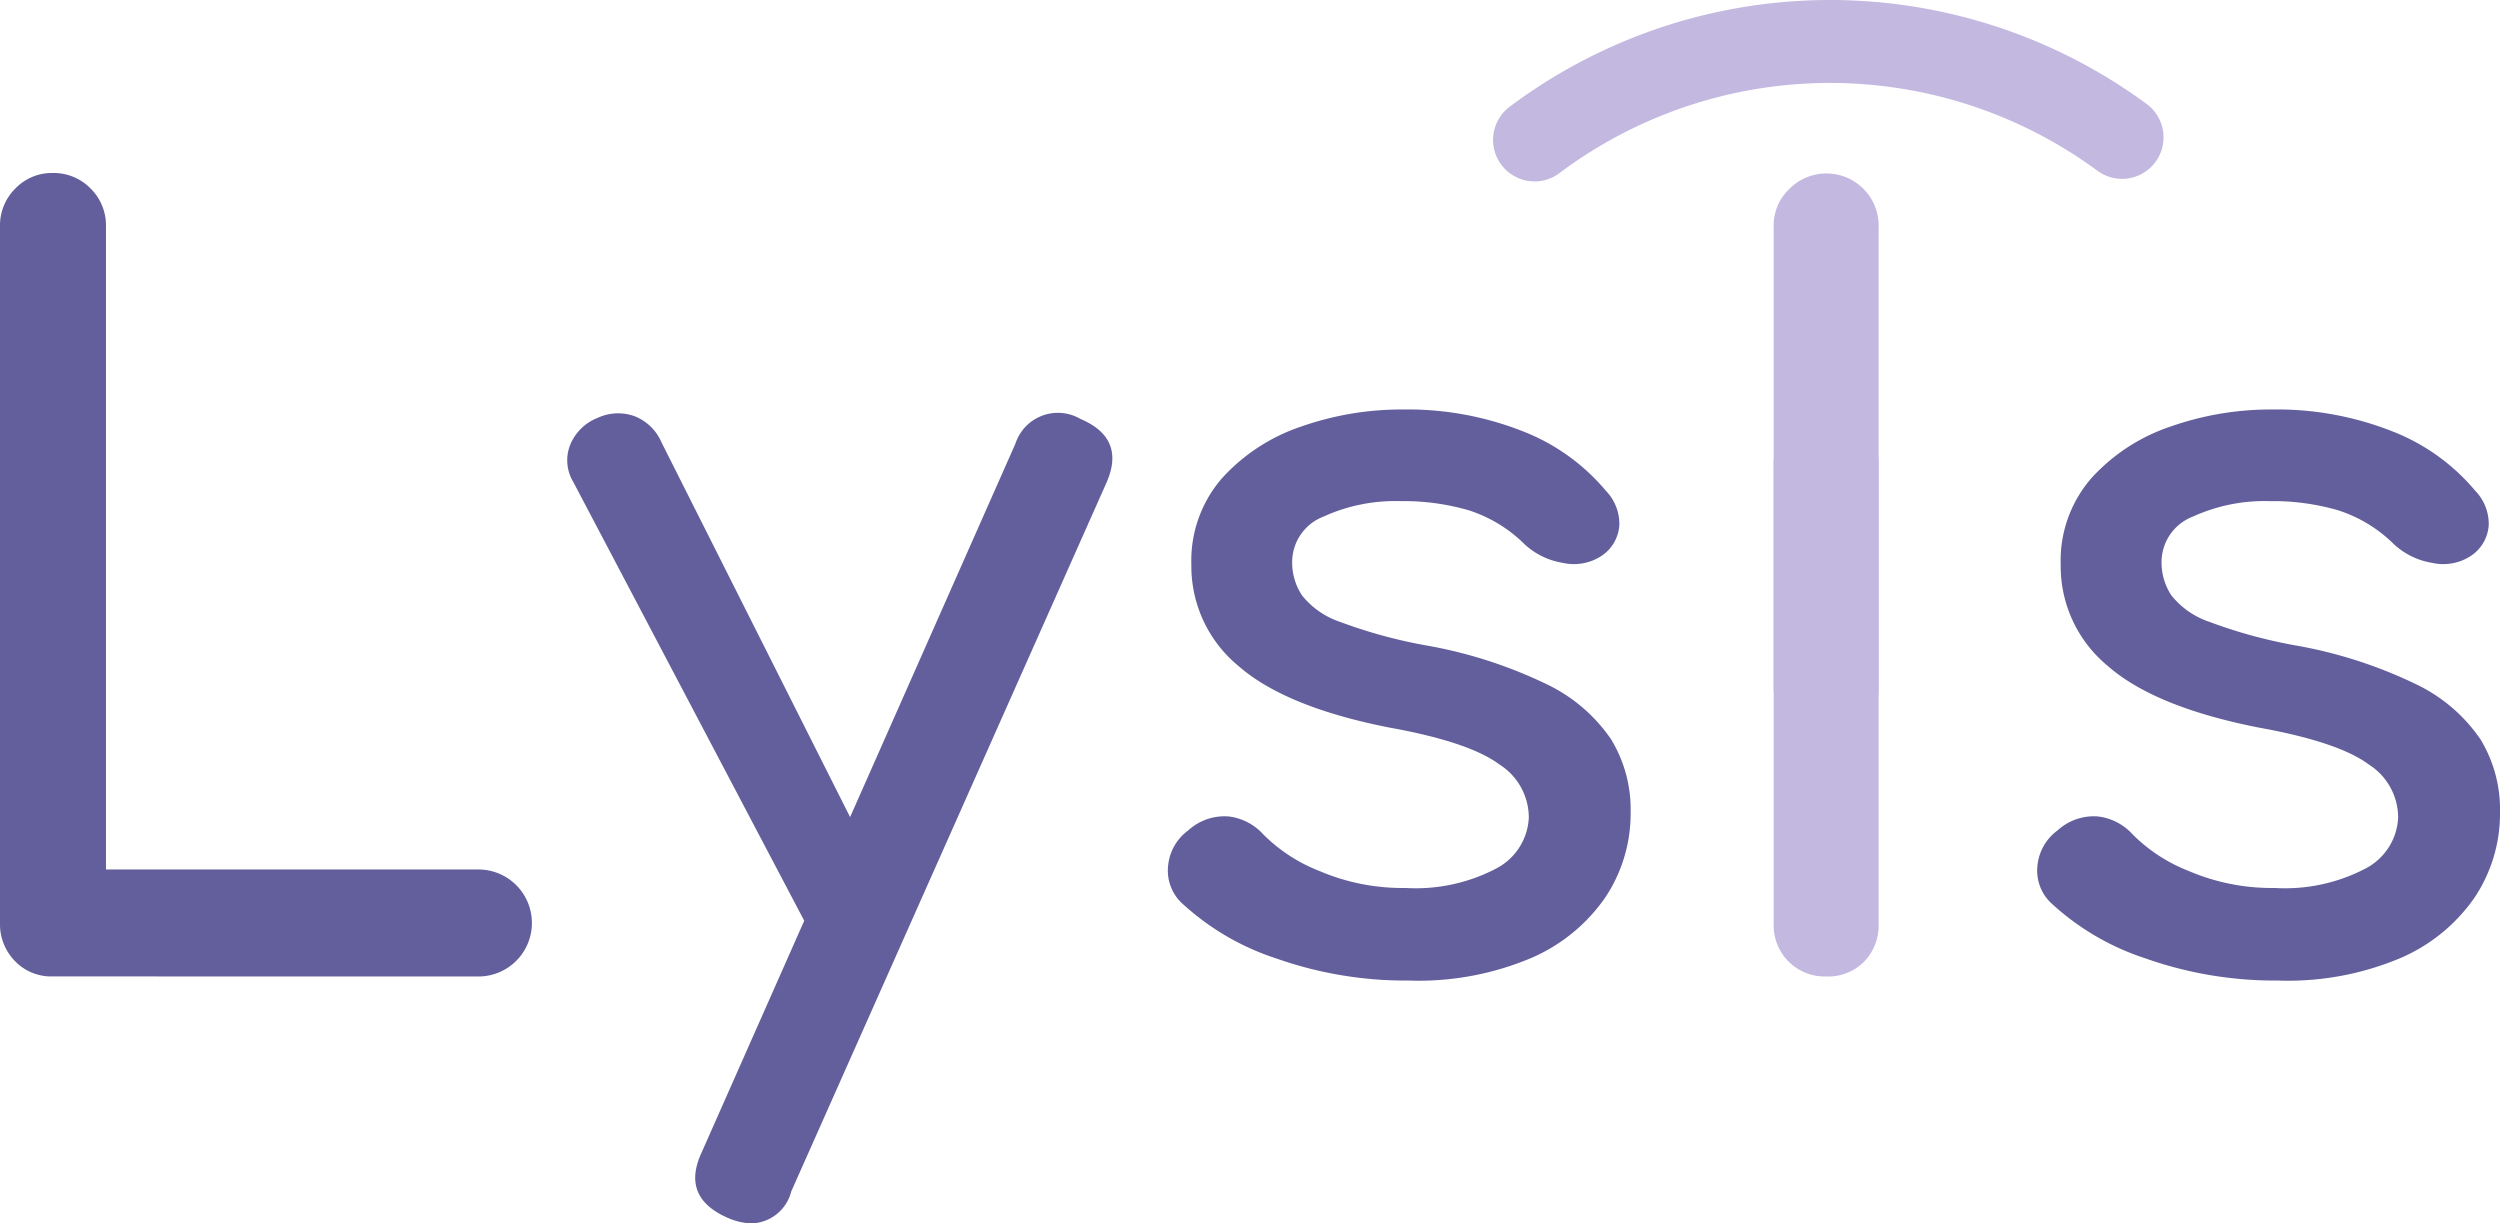 <svg id="Group_2327" data-name="Group 2327" xmlns="http://www.w3.org/2000/svg" xmlns:xlink="http://www.w3.org/1999/xlink" width="165.017" height="80.753" viewBox="0 0 165.017 80.753">
  <defs>
    <clipPath id="clip-path">
      <rect id="Rectangle_3527" data-name="Rectangle 3527" width="165.017" height="80.753" fill="none"/>
    </clipPath>
  </defs>
  <g id="Group_2245" data-name="Group 2245" clip-path="url(#clip-path)">
    <path id="Path_27384" data-name="Path 27384" d="M3.463,86.4A3.3,3.3,0,0,1,.985,85.386,3.473,3.473,0,0,1,0,82.874V36.9a3.416,3.416,0,0,1,1.019-2.512,3.334,3.334,0,0,1,2.445-1.019,3.413,3.413,0,0,1,2.512,1.019A3.414,3.414,0,0,1,6.995,36.9V79.342H31.578a3.531,3.531,0,1,1,0,7.063Z" transform="translate(0 -21.95)" fill="#625f9c"/>
    <path id="Path_27385" data-name="Path 27385" d="M129.559,115.407a3.091,3.091,0,0,1-2.411.1,3.5,3.5,0,0,1-1.8-1.732L109.8,84.237a2.76,2.76,0,0,1-.17-2.479,3.225,3.225,0,0,1,1.8-1.732,3.184,3.184,0,0,1,2.445-.1,3.225,3.225,0,0,1,1.766,1.731L130.51,111.2a4.054,4.054,0,0,1,.509,2.479,2.171,2.171,0,0,1-1.46,1.731M121.545,133.2a4.271,4.271,0,0,1-1.629-.408q-2.989-1.359-1.63-4.278L139,81.724a2.947,2.947,0,0,1,4.278-1.63q3.056,1.291,1.7,4.279l-20.78,46.721a2.783,2.783,0,0,1-2.648,2.105" transform="translate(-71.972 -52.447)" fill="#625f9c"/>
    <path id="Path_27386" data-name="Path 27386" d="M241.229,116.7a25.681,25.681,0,0,1-8.794-1.46,16.844,16.844,0,0,1-6.282-3.7,2.955,2.955,0,0,1-.848-2.478,3.264,3.264,0,0,1,1.324-2.275,3.544,3.544,0,0,1,2.683-.917,3.676,3.676,0,0,1,2.274,1.188,10.767,10.767,0,0,0,3.7,2.411,13.936,13.936,0,0,0,5.671,1.12,11.457,11.457,0,0,0,6.01-1.29,4,4,0,0,0,2.139-3.328,4.151,4.151,0,0,0-1.935-3.531q-2-1.493-7.3-2.445-6.859-1.358-9.948-4.075a8.525,8.525,0,0,1-3.09-6.655,8.283,8.283,0,0,1,2.037-5.738,12.357,12.357,0,0,1,5.229-3.4,19.934,19.934,0,0,1,6.655-1.121A20.723,20.723,0,0,1,248.7,80.44a13.551,13.551,0,0,1,5.5,3.939,3.138,3.138,0,0,1,.882,2.275,2.632,2.632,0,0,1-1.154,2,3.326,3.326,0,0,1-2.581.476,4.858,4.858,0,0,1-2.513-1.222,9.255,9.255,0,0,0-3.667-2.241,15.378,15.378,0,0,0-4.55-.611,11.382,11.382,0,0,0-5.059,1.019,3.218,3.218,0,0,0-2.071,2.988,3.929,3.929,0,0,0,.645,2.207,5.416,5.416,0,0,0,2.546,1.766,32.613,32.613,0,0,0,5.569,1.528,30.288,30.288,0,0,1,8.047,2.58,10.75,10.75,0,0,1,4.244,3.633,8.877,8.877,0,0,1,1.29,4.788,9.985,9.985,0,0,1-1.664,5.636,11.442,11.442,0,0,1-4.89,4.007,19.127,19.127,0,0,1-8.047,1.494" transform="translate(-148.195 -51.977)" fill="#625f9c"/>
    <path id="Path_27387" data-name="Path 27387" d="M345.61,116.954a3.367,3.367,0,0,1-3.463-3.464V83.271a3.334,3.334,0,0,1,.985-2.513,3.449,3.449,0,0,1,5.942,2.513v30.219a3.424,3.424,0,0,1-.951,2.479,3.331,3.331,0,0,1-2.512.985" transform="translate(-225.072 -52.5)" fill="#c3b8e0"/>
    <path id="Path_27388" data-name="Path 27388" d="M345.61,70.954a3.367,3.367,0,0,1-3.463-3.464V37.271a3.334,3.334,0,0,1,.985-2.513,3.449,3.449,0,0,1,5.942,2.513V67.491a3.424,3.424,0,0,1-.951,2.479,3.331,3.331,0,0,1-2.512.985" transform="translate(-225.072 -22.24)" fill="#c3b8e0"/>
    <path id="Path_27389" data-name="Path 27389" d="M408.926,116.7a25.681,25.681,0,0,1-8.794-1.46,16.844,16.844,0,0,1-6.282-3.7,2.954,2.954,0,0,1-.848-2.478,3.264,3.264,0,0,1,1.324-2.275,3.545,3.545,0,0,1,2.683-.917,3.675,3.675,0,0,1,2.274,1.188,10.768,10.768,0,0,0,3.7,2.411,13.937,13.937,0,0,0,5.671,1.12,11.457,11.457,0,0,0,6.01-1.29,4,4,0,0,0,2.139-3.328,4.152,4.152,0,0,0-1.935-3.531q-2-1.493-7.3-2.445-6.859-1.358-9.948-4.075a8.525,8.525,0,0,1-3.09-6.655,8.283,8.283,0,0,1,2.037-5.738,12.357,12.357,0,0,1,5.229-3.4,19.935,19.935,0,0,1,6.655-1.121A20.723,20.723,0,0,1,416.4,80.44a13.552,13.552,0,0,1,5.5,3.939,3.138,3.138,0,0,1,.882,2.275,2.633,2.633,0,0,1-1.154,2,3.326,3.326,0,0,1-2.581.476,4.858,4.858,0,0,1-2.513-1.222,9.255,9.255,0,0,0-3.667-2.241,15.378,15.378,0,0,0-4.55-.611,11.382,11.382,0,0,0-5.059,1.019,3.218,3.218,0,0,0-2.071,2.988,3.929,3.929,0,0,0,.645,2.207,5.416,5.416,0,0,0,2.546,1.766,32.615,32.615,0,0,0,5.568,1.528,30.288,30.288,0,0,1,8.047,2.58,10.75,10.75,0,0,1,4.244,3.633,8.877,8.877,0,0,1,1.29,4.788,9.985,9.985,0,0,1-1.664,5.636,11.442,11.442,0,0,1-4.89,4.007,19.128,19.128,0,0,1-8.047,1.494" transform="translate(-258.51 -51.977)" fill="#625f9c"/>
    <path id="Path_27390" data-name="Path 27390" d="M290.753,11.973a2.738,2.738,0,0,1-1.646-4.926,35.254,35.254,0,0,1,42.051-.183,2.737,2.737,0,0,1-3.25,4.406,29.778,29.778,0,0,0-35.512.155,2.724,2.724,0,0,1-1.642.549" transform="translate(-189.462 0.001)" fill="#c3b8e0"/>
  </g>
</svg>
